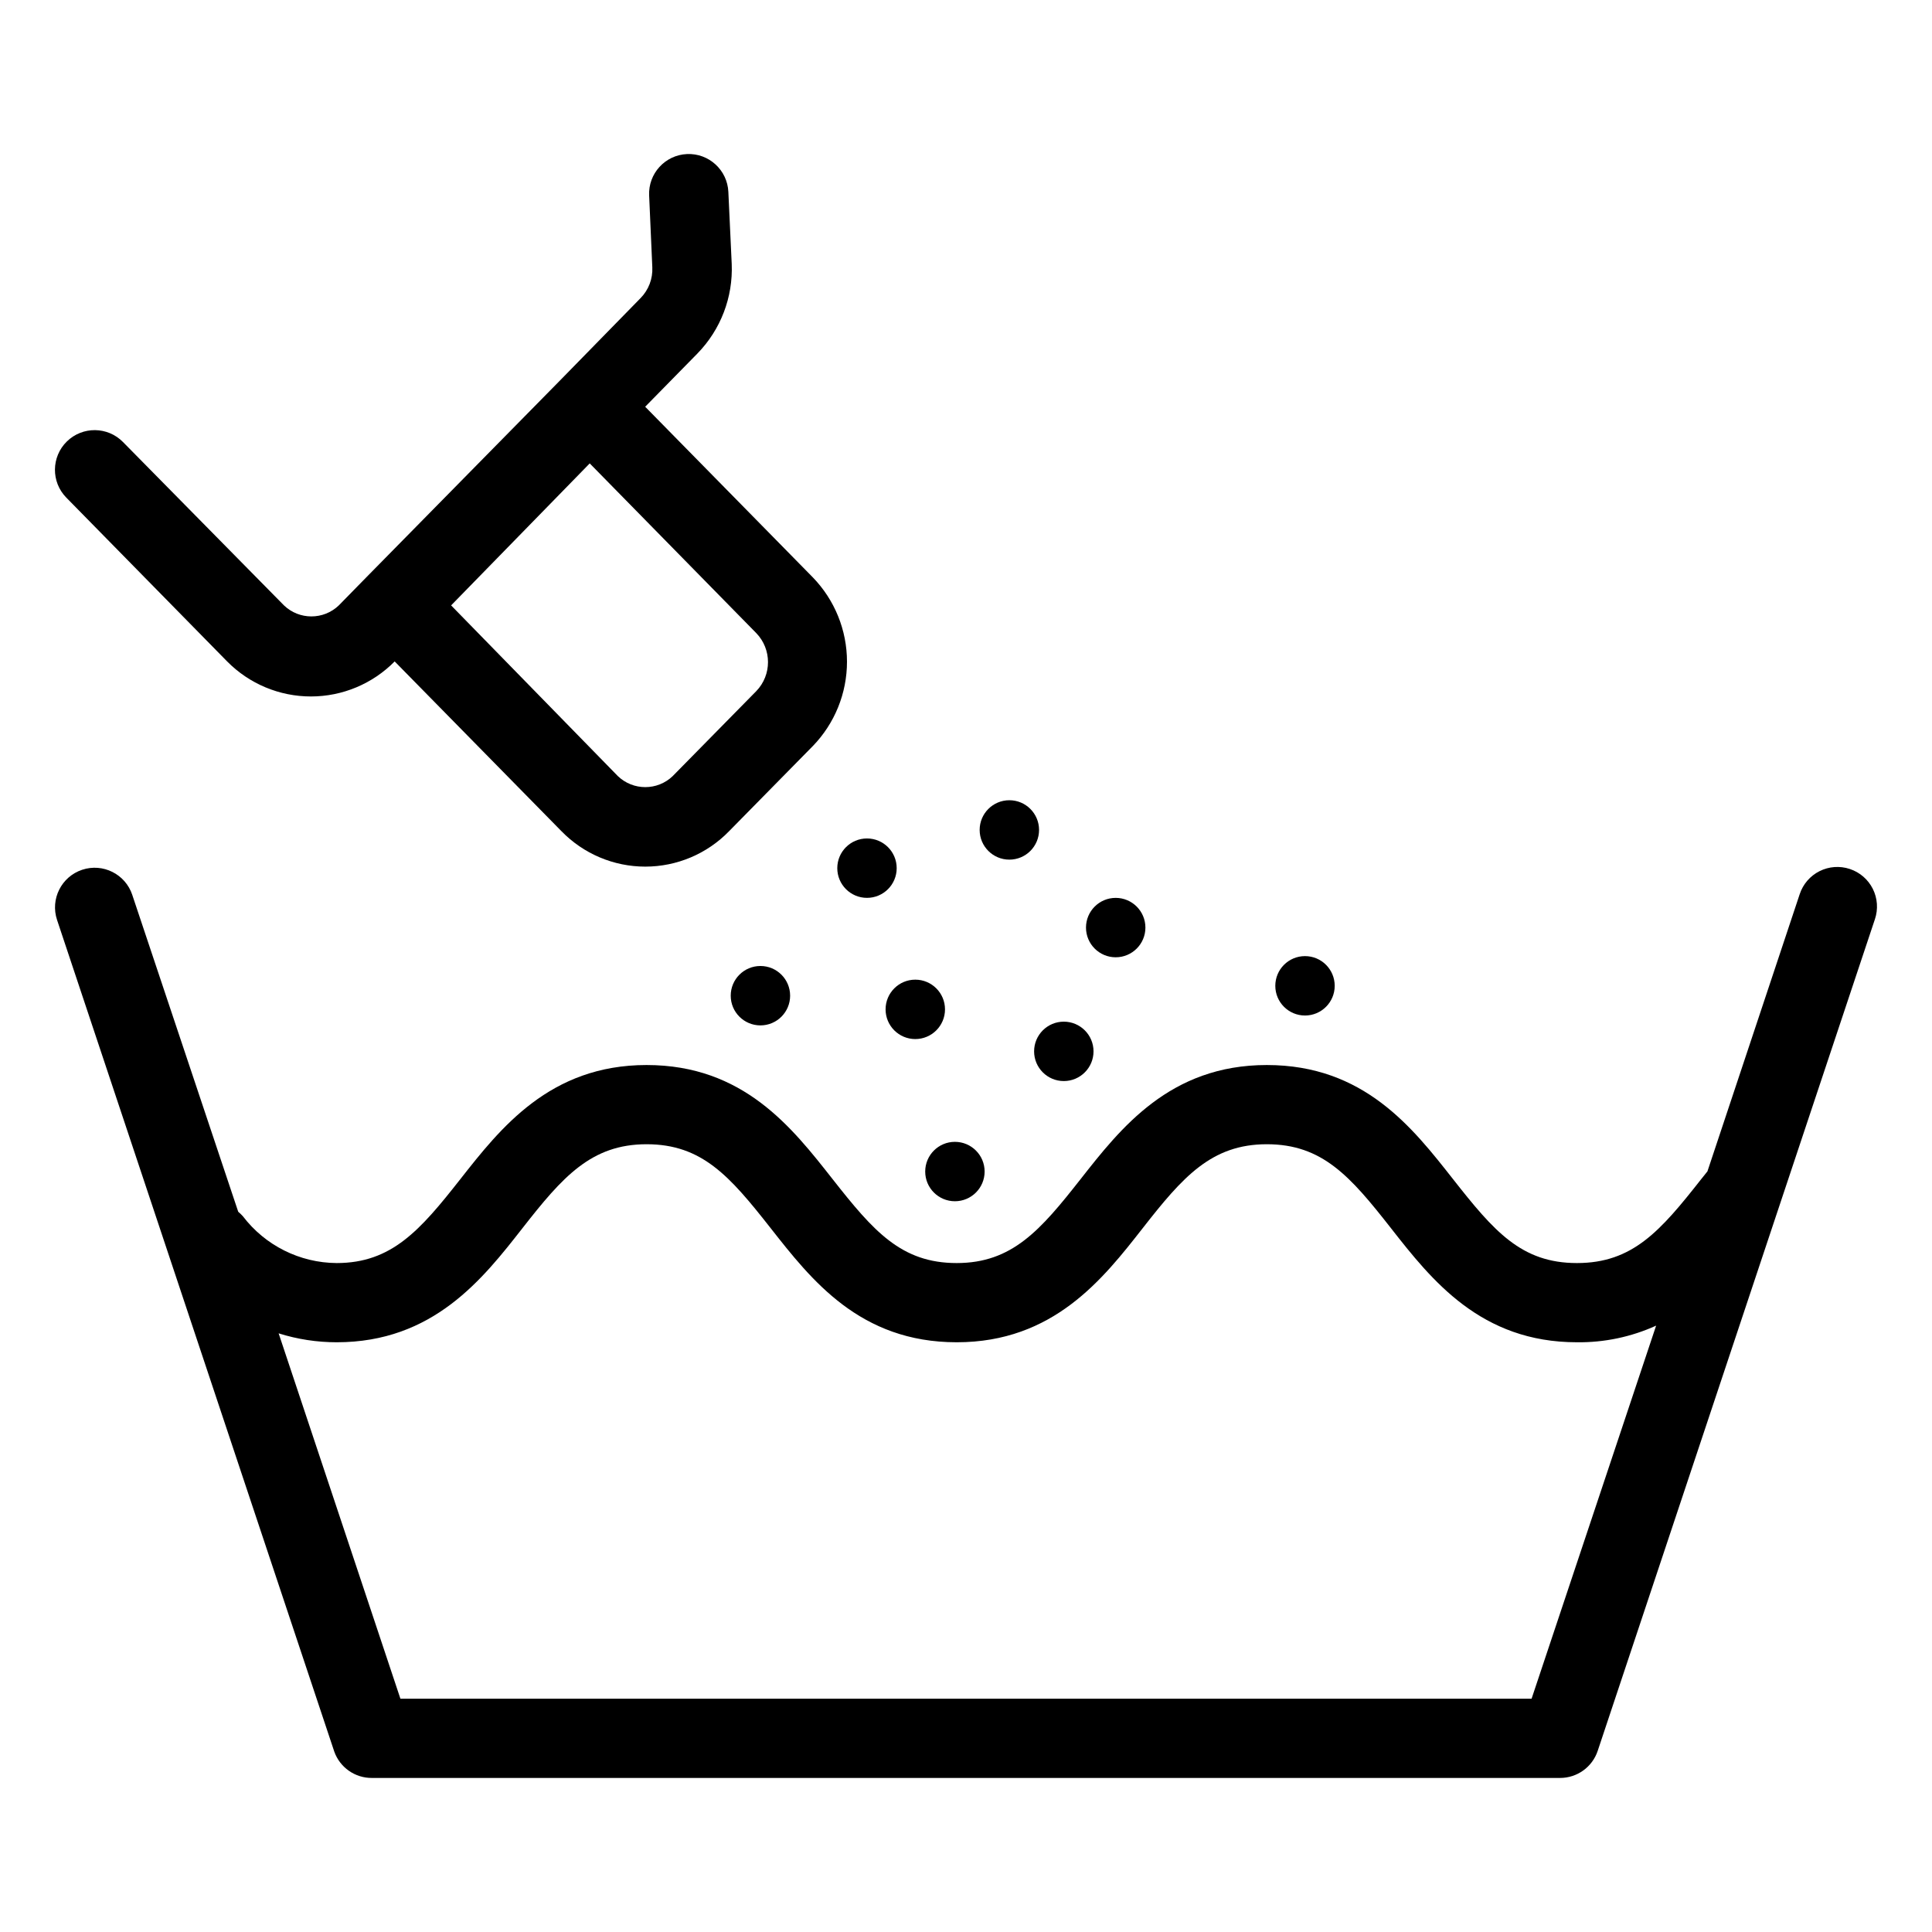 <?xml version="1.0" encoding="UTF-8"?>
<!-- Uploaded to: SVG Repo, www.svgrepo.com, Generator: SVG Repo Mixer Tools -->
<svg fill="#000000" width="800px" height="800px" version="1.1" viewBox="144 144 512 512" xmlns="http://www.w3.org/2000/svg">
 <g>
  <path d="m634.22 374.29c-2.644-0.883-5.531-0.672-8.023 0.578-2.488 1.25-4.379 3.438-5.254 6.086l-24.457 73.473-1.68 2.098c-10.812 13.75-18.156 22.199-32.906 22.199-14.746 0-21.988-8.449-32.801-22.199-10.809-13.75-23.668-30.281-49.383-30.281s-38.781 16.793-49.383 30.281c-10.602 13.488-18.105 22.199-32.801 22.199s-22.043-8.449-32.852-22.199c-10.812-13.75-23.668-30.281-49.332-30.281-25.664 0-38.781 16.793-49.383 30.281-10.602 13.488-18.16 22.199-32.75 22.199-9.77-0.062-18.961-4.656-24.875-12.438-0.375-0.41-0.777-0.797-1.207-1.156l-28.078-83.969h0.004c-1.828-5.504-7.773-8.488-13.277-6.664-5.508 1.828-8.492 7.773-6.668 13.277l73.473 220.42c1.5 4.211 5.5 7.016 9.973 6.981h314.88c4.527 0.004 8.547-2.894 9.973-7.191l73.473-220.42v0.004c0.879-2.644 0.672-5.531-0.578-8.023-1.25-2.488-3.441-4.383-6.086-5.254zm-84.336 219.89h-299.77l-32.273-96.828c4.977 1.57 10.16 2.363 15.375 2.363 25.609 0 38.73-16.793 49.277-30.281 10.551-13.488 18.16-22.199 32.855-22.199 14.695 0 22.043 8.449 32.852 22.199 10.812 13.75 23.672 30.281 49.332 30.281 25.664 0 38.781-16.793 49.332-30.281 10.547-13.488 18.156-22.199 32.852-22.199 14.695 0 22.094 8.449 32.906 22.25 10.812 13.805 23.824 30.23 49.277 30.23 7.238 0.09 14.406-1.414 20.992-4.41z"/>
  <path d="m292.78 244.45-51.641 52.48-7.348 7.504c-4.062 3.898-10.477 3.898-14.535 0l-42.668-43.297c-4.07-4.144-10.734-4.203-14.879-0.133-4.144 4.074-4.203 10.734-0.129 14.879l42.613 43.402c5.859 5.941 13.855 9.285 22.199 9.285s16.34-3.344 22.199-9.285l44.188 44.977v-0.004c5.832 6.012 13.852 9.406 22.227 9.406s16.395-3.394 22.223-9.406l22.148-22.516v0.004c5.824-5.996 9.082-14.023 9.082-22.383s-3.258-16.391-9.082-22.383l-44.398-45.188 13.855-14.117c6.16-6.32 9.445-14.898 9.078-23.719l-0.891-19.102c-0.262-5.797-5.172-10.285-10.969-10.027-5.797 0.262-10.285 5.172-10.023 10.969l0.84 19.051c0.145 3.023-0.977 5.973-3.098 8.137zm51.641 67.332c4.141 4.289 4.141 11.086 0 15.375l-22.148 22.516h0.004c-4.062 3.898-10.477 3.898-14.539 0l-44.188-45.238 36.734-37.629z"/>
  <path d="m373.76 366.2c-4.348 0-7.871 3.523-7.871 7.871 0 4.348 3.523 7.871 7.871 7.871 4.348 0 7.871-3.523 7.871-7.871 0-4.348-3.523-7.871-7.871-7.871z"/>
  <path d="m411.49 356.07c-4.348 0-7.871 3.523-7.871 7.871 0 4.348 3.523 7.871 7.871 7.871 4.348 0 7.871-3.523 7.871-7.871 0-4.348-3.523-7.871-7.871-7.871z"/>
  <path d="m345.52 415.74c4.348 0 7.871-3.523 7.871-7.871s-3.523-7.871-7.871-7.871c-4.348 0-7.871 3.523-7.871 7.871s3.523 7.871 7.871 7.871z"/>
  <path d="m386.56 403.62c-4.348 0-7.871 3.523-7.871 7.871 0 4.348 3.523 7.871 7.871 7.871s7.875-3.523 7.875-7.871c0-4.348-3.527-7.871-7.875-7.871z"/>
  <path d="m397.06 446.6c-4.348 0-7.871 3.523-7.871 7.871s3.523 7.871 7.871 7.871 7.875-3.523 7.875-7.871-3.527-7.871-7.875-7.871z"/>
  <path d="m425.92 414.75c-4.348 0-7.871 3.523-7.871 7.871 0 4.348 3.523 7.871 7.871 7.871s7.875-3.523 7.875-7.871c0-4.348-3.527-7.871-7.875-7.871z"/>
  <path d="m489.84 397.38c-4.348 0-7.871 3.523-7.871 7.871s3.523 7.871 7.871 7.871 7.871-3.523 7.871-7.871-3.523-7.871-7.871-7.871z"/>
  <path d="m439.67 397.69c4.348 0 7.875-3.523 7.875-7.871s-3.527-7.871-7.875-7.871-7.871 3.523-7.871 7.871 3.523 7.871 7.871 7.871z"/>
 </g>
</svg>